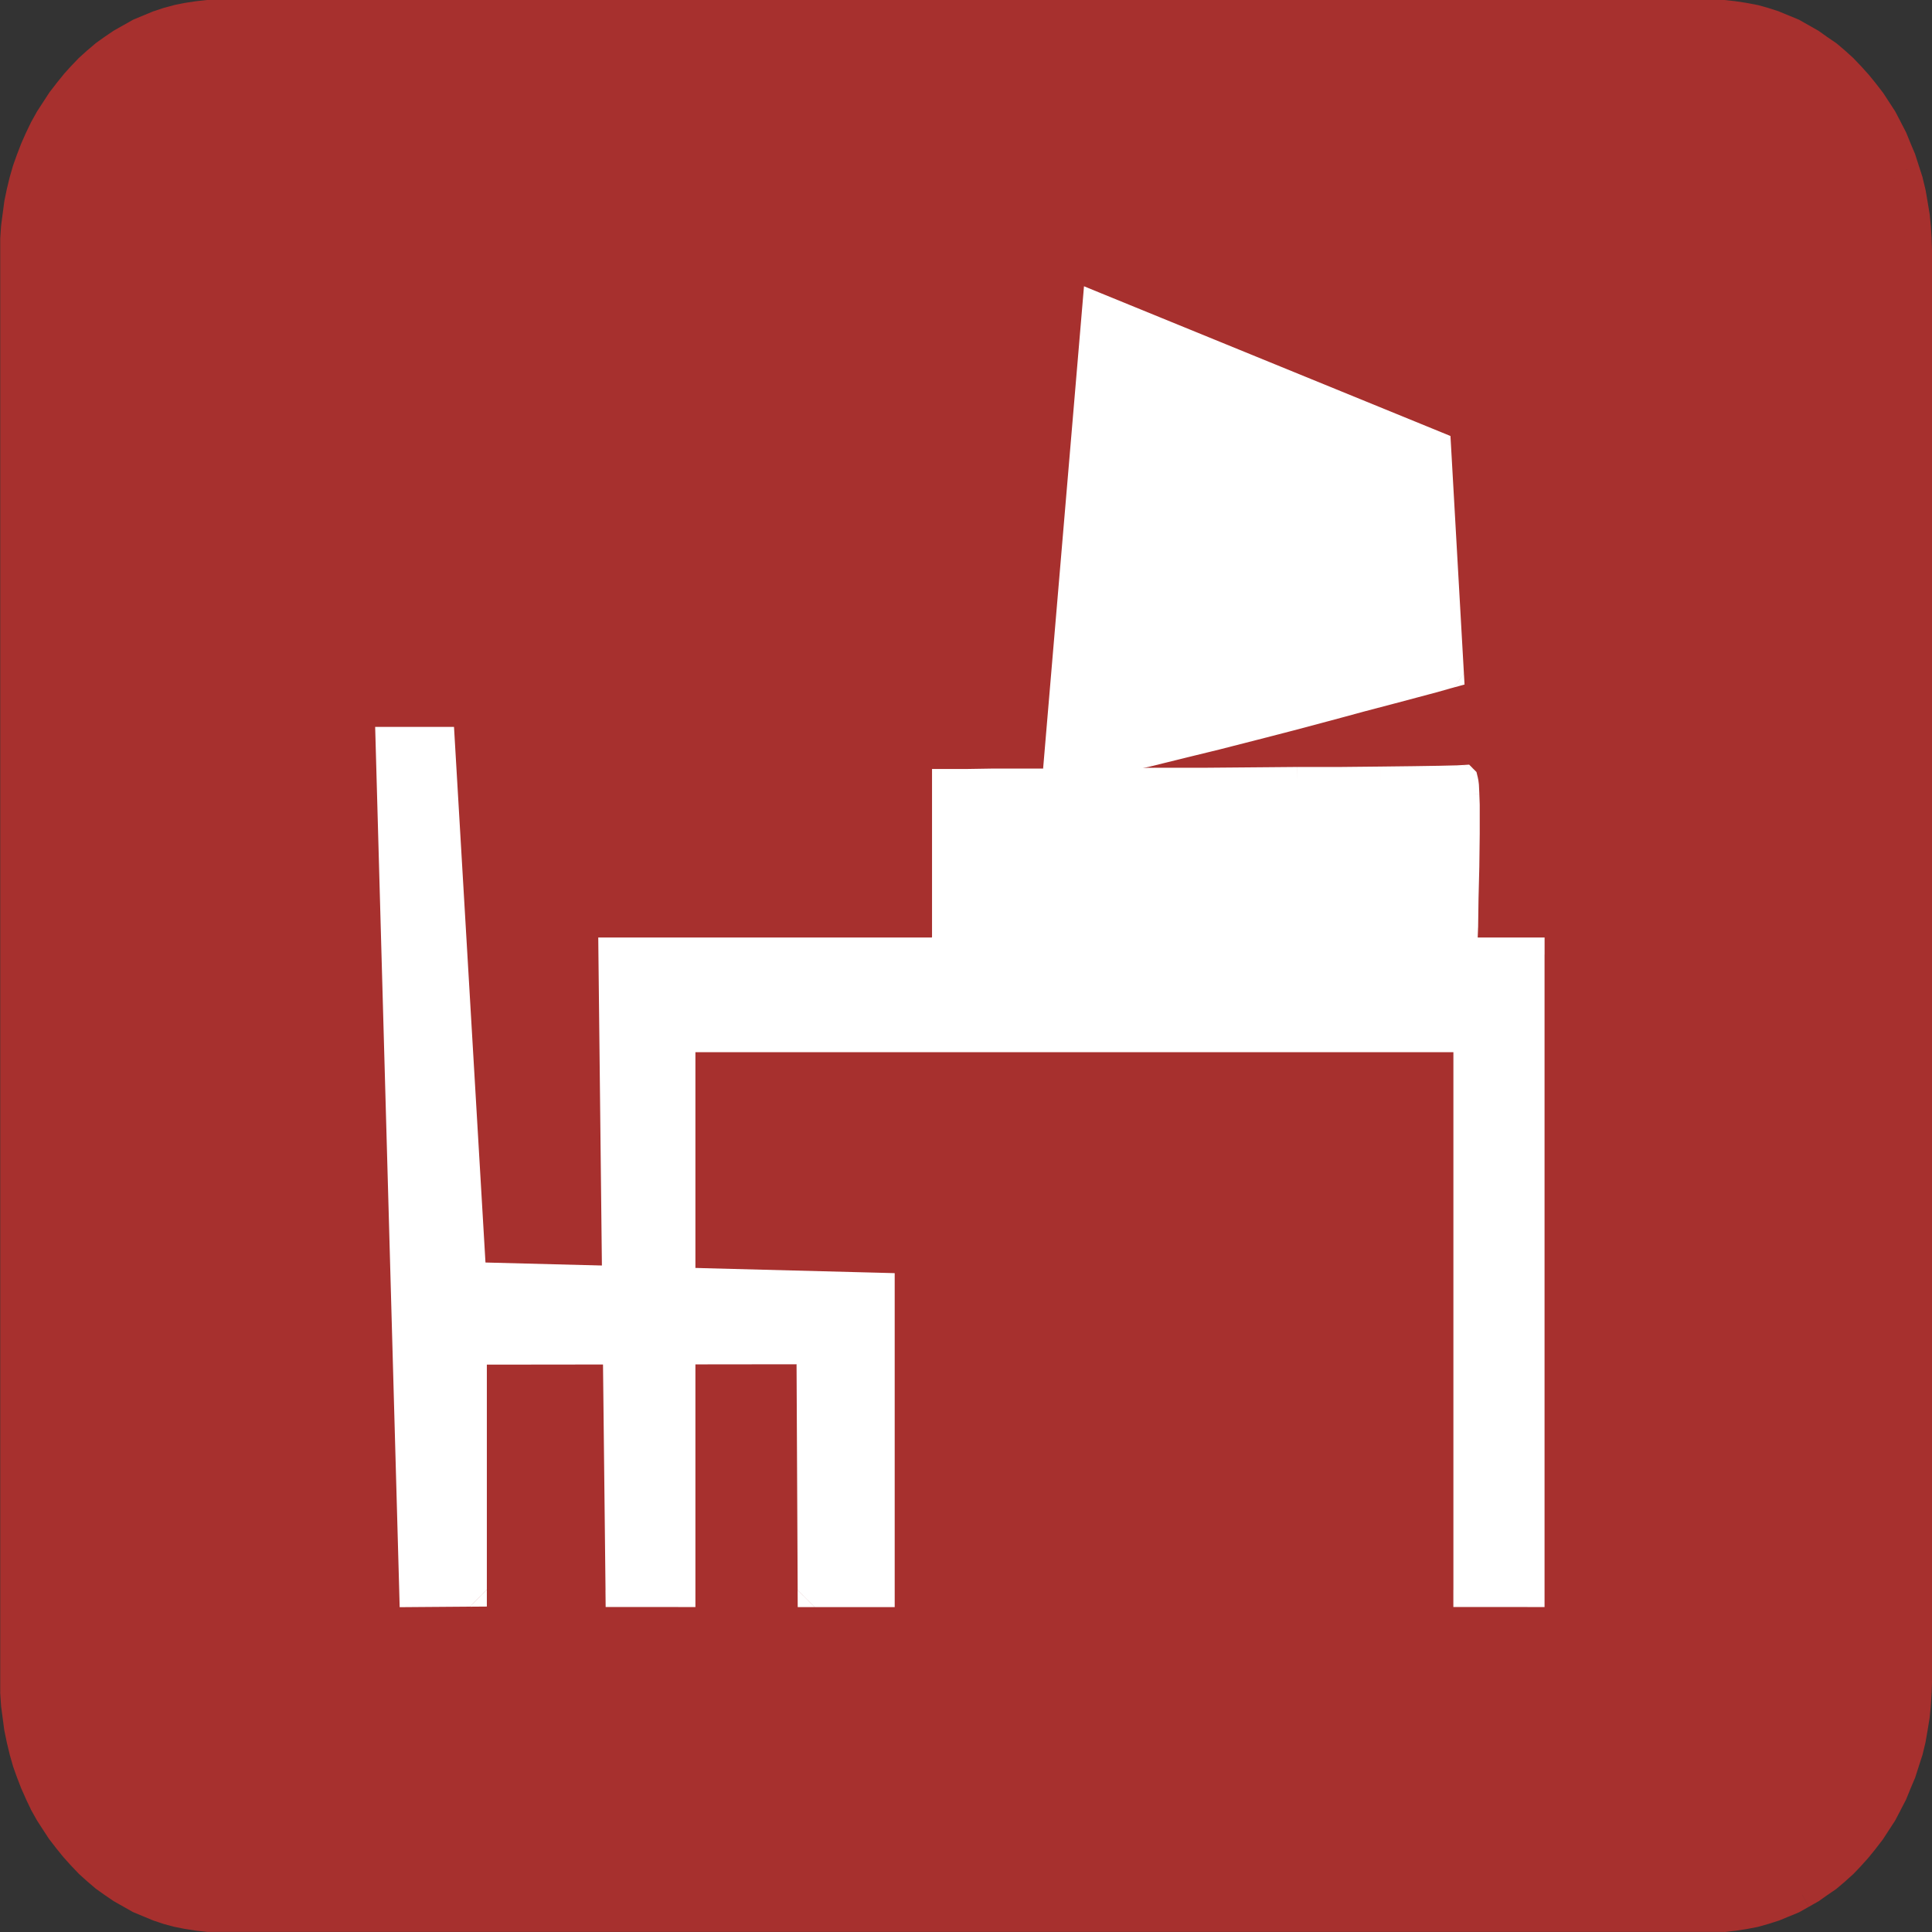 <?xml version="1.0" encoding="UTF-8"?>
<!DOCTYPE svg PUBLIC "-//W3C//DTD SVG 1.1//EN" "http://www.w3.org/Graphics/SVG/1.1/DTD/svg11.dtd">
<!-- Creator: CorelDRAW Home & Student 2018 (Nie do użytku komercyjnego) -->
<svg xmlns="http://www.w3.org/2000/svg" xml:space="preserve" width="17.89mm" height="17.89mm" version="1.1" style="shape-rendering:geometricPrecision; text-rendering:geometricPrecision; image-rendering:optimizeQuality; fill-rule:evenodd; clip-rule:evenodd"
viewBox="0 0 433.67 433.67"
 xmlns:xlink="http://www.w3.org/1999/xlink">
 <rect x="0" y="0" width="433.67" height="433.67" fill="#333333" stroke="none"/>
 <defs>
  <style type="text/css">
   <![CDATA[
    .fil0 {fill:#A7302E}
    .fil2 {fill:white}
    .fil1 {fill:#A7302E;fill-rule:nonzero}
    .fil3 {fill:white;fill-rule:nonzero}
   ]]>
  </style>
 </defs>
 <g id="Warstwa_x0020_1">
  <g id="_599749760">
   <polygon class="fil0" points="49.08,3.04 384.59,3.04 386.97,3.04 389.26,3.3 391.56,3.66 393.85,4.1 396.05,4.72 398.26,5.42 400.37,6.31 402.49,7.19 404.52,8.33 406.55,9.48 408.4,10.8 410.34,12.13 412.11,13.62 413.87,15.21 415.55,16.98 417.13,18.74 418.63,20.59 420.13,22.53 421.46,24.56 422.78,26.59 423.93,28.79 425.07,31 426.04,33.38 427.01,35.67 427.8,38.14 428.6,40.61 429.22,43.17 429.66,45.73 430.1,48.38 430.36,51.02 430.54,53.75 430.63,56.49 430.63,377.18 430.54,379.91 430.36,382.65 430.1,385.29 429.66,387.94 429.22,390.5 428.6,393.05 427.8,395.52 427.01,397.99 426.04,400.29 425.07,402.67 423.93,404.87 422.78,407.08 421.46,409.11 420.13,411.14 418.63,413.07 417.13,414.93 415.55,416.69 413.87,418.46 412.11,420.04 410.34,421.54 408.4,422.87 406.55,424.19 404.52,425.34 402.49,426.48 400.37,427.36 398.26,428.24 396.05,428.95 393.85,429.57 391.56,430.01 389.26,430.36 386.97,430.63 384.59,430.63 49.08,430.63 46.7,430.63 44.32,430.36 42.03,430.01 39.82,429.57 37.53,428.95 35.41,428.24 33.29,427.36 31.18,426.48 29.15,425.34 27.12,424.19 25.18,422.87 23.33,421.54 21.56,420.04 19.8,418.46 18.12,416.69 16.54,414.93 15.04,413.07 13.54,411.14 12.22,409.11 10.89,407.08 9.66,404.87 8.6,402.67 7.54,400.29 6.66,397.99 5.78,395.52 5.07,393.05 4.45,390.5 3.92,387.94 3.57,385.29 3.22,382.65 3.04,379.91 3.04,377.18 3.04,56.49 3.04,53.75 3.22,51.02 3.57,48.38 3.92,45.73 4.45,43.17 5.07,40.61 5.78,38.14 6.66,35.67 7.54,33.38 8.6,31 9.66,28.79 10.89,26.59 12.22,24.56 13.54,22.53 15.04,20.59 16.54,18.74 18.12,16.98 19.8,15.21 21.56,13.62 23.33,12.13 25.18,10.8 27.12,9.48 29.15,8.33 31.18,7.19 33.29,6.31 35.41,5.42 37.53,4.72 39.82,4.1 42.03,3.66 44.32,3.3 46.7,3.04 "/>
   <g>
    <path class="fil1" d="M384.59 6.08l-335.51 0 0 -6.08 335.51 0 0 0 0 6.08zm2.38 0l-2.38 0 0 -6.08 2.38 0 0.34 0.02 -0.34 6.07zm0 -6.08l0.17 0 0.17 0.02 -0.34 -0.02zm1.95 6.33l-2.29 -0.26 0.69 -6.05 2.29 0.26 0.12 0.02 -0.81 6.03zm0.69 -6.05l0.03 0 0.08 0.01 -0.12 -0.02zm1.49 6.38l-2.29 -0.35 0.93 -6.01 2.29 0.35 0.11 0.02 -1.04 5.99zm0.93 -6.01l0.05 0.01 0.06 0.01 -0.11 -0.02zm1.26 6.43l-2.29 -0.44 1.15 -5.97 2.29 0.44 0.25 0.06 -1.4 5.91zm1.15 -5.97l0.13 0.02 0.12 0.03 -0.25 -0.06zm0.81 6.53l-2.2 -0.62 1.64 -5.86 2.2 0.62 0.1 0.03 -1.75 5.83zm1.64 -5.86l0.05 0.01 0.06 0.02 -0.1 -0.03zm0.46 6.53l-2.21 -0.71 1.85 -5.79 2.21 0.71 0.24 0.09 -2.1 5.7zm1.85 -5.79l0.13 0.04 0.12 0.05 -0.24 -0.09zm0.02 6.59l-2.12 -0.88 2.34 -5.61 2.12 0.88 -2.34 5.62 -0 -0zm2.12 0.88l-2.12 -0.88 2.34 -5.62 2.12 0.88 0.33 0.16 -2.66 5.46zm2.34 -5.62l0.17 0.07 0.16 0.09 -0.33 -0.16zm-0.64 6.61l-2.03 -1.15 2.99 -5.3 2.03 1.15 0 0 -2.99 5.3zm2.03 1.15l-2.03 -1.15 2.99 -5.3 2.03 1.15 0.27 0.17 -3.27 5.12zm2.99 -5.3l0.14 0.08 0.13 0.09 -0.27 -0.17zm-1.41 6.45l-1.85 -1.32 3.54 -4.95 1.85 1.32 -3.49 4.99 -0.05 -0.04zm0.05 0.04l-0.05 -0.04 0.08 0.05 -0.02 -0.01zm1.94 1.32l-1.94 -1.32 3.43 -5.03 1.94 1.32 0.25 0.19 -3.68 4.83zm3.43 -5.03l0.12 0.08 0.13 0.11 -0.25 -0.19zm-1.92 6.33l-1.76 -1.5 3.94 -4.64 1.76 1.5 0.07 0.06 -4 4.58zm3.94 -4.64l0.01 0.01 0.05 0.05 -0.07 -0.06zm-2.24 6.17l-1.76 -1.59 4.07 -4.52 1.76 1.59 0.17 0.17 -4.24 4.36zm4.07 -4.52l0.09 0.08 0.08 0.08 -0.17 -0.17zm-2.56 6.12l-1.68 -1.76 4.41 -4.19 1.68 1.76 0.06 0.06 -4.47 4.13zm4.41 -4.19l0.02 0.02 0.03 0.04 -0.06 -0.06zm-2.88 5.89l-1.59 -1.76 4.52 -4.07 1.59 1.76 0.1 0.12 -4.63 3.95zm4.52 -4.07l0.06 0.06 0.05 0.06 -0.1 -0.12zm-3.12 5.8l-1.5 -1.85 4.73 -3.83 1.5 1.85 0.04 0.06 -4.77 3.77zm4.73 -3.83l0.01 0.01 0.03 0.04 -0.04 -0.06zm-3.27 5.71l-1.5 -1.94 4.81 -3.72 1.5 1.94 0.14 0.2 -4.95 3.52zm4.81 -3.72l0.08 0.1 0.06 0.09 -0.14 -0.2zm-3.63 5.55l-1.32 -2.03 5.1 -3.33 1.32 2.03 0 0 -5.1 3.33zm1.32 2.03l-1.32 -2.03 5.1 -3.33 1.32 2.03 0.15 0.26 -5.25 3.07zm5.1 -3.33l0.08 0.12 0.08 0.14 -0.15 -0.26zm-4.1 5.27l-1.15 -2.2 5.4 -2.81 1.15 2.2 0 0 -5.4 2.81zm1.14 2.21l-1.15 -2.21 5.4 -2.81 1.15 2.21 0.12 0.26 -5.52 2.55zm5.4 -2.81l0.07 0.13 0.05 0.13 -0.12 -0.26zm-4.55 4.93l-0.97 -2.38 5.64 -2.29 0.97 2.38 -5.62 2.33 -0.02 -0.04zm0.02 0.04l-0.02 -0.04 -0.01 -0.03 0.03 0.07zm0.97 2.29l-0.97 -2.29 5.6 -2.37 0.97 2.29 0.09 0.26 -5.7 2.11zm5.6 -2.37l0.05 0.12 0.04 0.14 -0.09 -0.26zm-4.91 4.58l-0.79 -2.47 5.79 -1.86 0.79 2.47 -5.79 1.86 0 -0zm0.8 2.48l-0.8 -2.47 5.79 -1.87 0.8 2.47 0.06 0.22 -5.85 1.65zm5.79 -1.87l0.03 0.1 0.03 0.12 -0.06 -0.22zm-5.24 4.21l-0.62 -2.56 5.91 -1.43 0.62 2.56 0.04 0.2 -5.96 1.23zm5.91 -1.43l0.02 0.1 0.02 0.1 -0.04 -0.2zm-5.51 3.79l-0.44 -2.56 6 -1.03 0.44 2.56 0 0.02 -6 1.02zm6 -1.03l0 0.02 -0.01 -0.09 0.01 0.07zm-5.56 3.66l-0.44 -2.65 6 -1 0.44 2.65 0.03 0.2 -6.03 0.8zm6 -1l0.02 0.11 0.01 0.09 -0.03 -0.2zm-5.76 3.45l-0.26 -2.64 6.06 -0.61 0.26 2.64 0.01 0.11 -6.07 0.5zm6.06 -0.61l0.01 0.08 0 0.03 -0.01 -0.11zm-5.89 3.23l-0.17 -2.73 6.07 -0.39 0.17 2.73 0 0.09 -6.08 0.29zm6.07 -0.39l0 0.09 -0 -0.12 0 0.02zm-5.99 3.03l-0.09 -2.73 6.08 -0.2 0.09 2.73 0 0.1 -6.08 0.1zm6.08 -0.2l0 0.07 0 0.03 -0 -0.1zm-6.08 320.79l0 -320.69 6.08 0 0 320.69 -0 0.1 -6.08 -0.1zm6.08 0l0 0.03 -0 0.07 0 -0.1zm-6.17 2.64l0.09 -2.73 6.08 0.2 -0.09 2.73 -0 0.09 -6.08 -0.29zm6.08 0.2l-0 0.09 -0 0.02 0 -0.12zm-6.25 2.44l0.17 -2.73 6.07 0.39 -0.17 2.73 -0.01 0.11 -6.07 -0.5zm6.07 0.39l-0 0.03 -0.01 0.08 0.01 -0.11zm-6.33 2.15l0.26 -2.64 6.06 0.61 -0.26 2.64 -0.03 0.2 -6.03 -0.8zm6.06 0.61l-0.01 0.09 -0.02 0.11 0.03 -0.2zm-6.47 1.84l0.44 -2.65 6 1 -0.44 2.65 -0 0.02 -6 -1.02zm6 1l-0 0.02 -0.01 0.07 0.01 -0.09zm-6.44 1.54l0.44 -2.56 6 1.03 -0.44 2.56 -0.04 0.2 -5.96 -1.23zm6 1.03l-0.02 0.1 -0.02 0.1 0.04 -0.2zm-6.57 1.33l0.62 -2.56 5.91 1.43 -0.62 2.56 -0.06 0.22 -5.85 -1.65zm5.91 1.43l-0.03 0.12 -0.03 0.1 0.06 -0.22zm-6.65 0.82l0.8 -2.47 5.79 1.87 -0.8 2.47 -5.79 -1.86 0 -0zm-0.79 2.48l0.79 -2.47 5.79 1.86 -0.79 2.47 -0.09 0.26 -5.7 -2.11zm5.79 1.86l-0.04 0.14 -0.05 0.12 0.09 -0.26zm-6.67 0.18l0.97 -2.29 5.6 2.37 -0.97 2.29 -5.62 -2.33 0.02 -0.04zm-0.02 0.04l0.02 -0.04 -0.03 0.07 0.01 -0.03zm-0.97 2.38l0.97 -2.38 5.64 2.29 -0.97 2.38 -0.12 0.26 -5.52 -2.55zm5.64 2.29l-0.05 0.13 -0.07 0.13 0.12 -0.26zm-6.67 -0.34l1.15 -2.21 5.4 2.81 -1.15 2.21 -0 0 -5.4 -2.81zm-1.14 2.2l1.15 -2.2 5.4 2.81 -1.15 2.2 -0.15 0.26 -5.25 -3.07zm5.4 2.81l-0.08 0.14 -0.08 0.12 0.15 -0.26zm-6.57 -1.04l1.32 -2.03 5.1 3.33 -1.32 2.03 0 0 -5.1 -3.33zm-1.32 2.03l1.32 -2.03 5.1 3.33 -1.32 2.03 -0.14 0.2 -4.95 -3.52zm5.1 3.33l-0.06 0.09 -0.08 0.1 0.14 -0.2zm-6.45 -1.58l1.5 -1.94 4.81 3.72 -1.5 1.94 -0.04 0.06 -4.77 -3.77zm4.81 3.72l-0.03 0.04 -0.01 0.01 0.04 -0.06zm-6.27 -1.92l1.5 -1.85 4.73 3.83 -1.5 1.85 -0.1 0.12 -4.63 -3.95zm4.73 3.83l-0.05 0.06 -0.06 0.06 0.1 -0.12zm-6.21 -2.18l1.59 -1.76 4.52 4.07 -1.59 1.76 -0.06 0.06 -4.47 -4.13zm4.52 4.07l-0.03 0.04 -0.02 0.02 0.06 -0.06zm-6.14 -2.36l1.68 -1.76 4.41 4.19 -1.68 1.76 -0.17 0.17 -4.24 -4.36zm4.41 4.19l-0.08 0.08 -0.09 0.08 0.17 -0.17zm-6 -2.77l1.76 -1.59 4.07 4.52 -1.76 1.59 -0.07 0.06 -4 -4.58zm4.07 4.52l-0.05 0.05 -0.01 0.01 0.07 -0.06zm-5.77 -3.08l1.76 -1.5 3.94 4.64 -1.76 1.5 -0.25 0.19 -3.68 -4.83zm3.94 4.64l-0.13 0.11 -0.12 0.08 0.25 -0.19zm-5.62 -3.51l1.94 -1.32 3.43 5.03 -1.94 1.32 -3.48 -4.99 0.05 -0.04zm-0.05 0.04l0.05 -0.04 0 0 -0.05 0.04zm-1.85 1.32l1.85 -1.32 3.53 4.95 -1.85 1.32 -0.27 0.17 -3.27 -5.12zm3.53 4.95l-0.12 0.08 -0.15 0.08 0.27 -0.17zm-5.29 -3.98l2.03 -1.15 3 5.29 -2.03 1.15 -0 0 -2.99 -5.3zm-2.03 1.14l2.03 -1.15 2.99 5.3 -2.03 1.15 -0.33 0.16 -2.66 -5.46zm2.99 5.3l-0.16 0.09 -0.17 0.07 0.33 -0.16zm-4.78 -4.58l2.12 -0.88 2.34 5.62 -2.12 0.88 -2.34 -5.62 0 -0zm-2.12 0.88l2.12 -0.88 2.34 5.61 -2.12 0.88 -0.24 0.09 -2.1 -5.7zm2.34 5.61l-0.12 0.05 -0.13 0.04 0.24 -0.09zm-4.3 -5l2.21 -0.71 1.85 5.79 -2.21 0.71 -0.1 0.03 -1.75 -5.83zm1.85 5.79l-0.06 0.02 -0.05 0.01 0.1 -0.03zm-3.95 -5.21l2.2 -0.62 1.64 5.86 -2.2 0.62 -0.25 0.06 -1.4 -5.91zm1.64 5.86l-0.12 0.03 -0.13 0.02 0.25 -0.06zm-3.69 -5.47l2.29 -0.44 1.15 5.97 -2.29 0.44 -0.11 0.02 -1.04 -5.99zm1.15 5.97l-0.06 0.01 -0.05 0.01 0.11 -0.02zm-3.33 -5.64l2.29 -0.35 0.93 6.01 -2.29 0.35 -0.12 0.02 -0.81 -6.03zm0.93 6.01l-0.08 0.01 -0.03 0 0.12 -0.02zm-3.1 -5.77l2.29 -0.26 0.69 6.05 -2.29 0.26 -0.34 0.02 -0.34 -6.07zm0.69 6.05l-0.17 0.02 -0.17 0 0.34 -0.02zm-2.73 -6.07l2.38 0 0 6.08 -2.38 0 0 0 0 -6.08zm-335.51 0l335.51 0 0 6.08 -335.51 0 0 0 0 -6.08zm-2.38 0l2.38 0 0 6.08 -2.38 0 -0.33 -0.02 0.33 -6.07zm0 6.08l-0.18 0 -0.16 -0.02 0.33 0.02zm-2.05 -6.33l2.38 0.26 -0.66 6.05 -2.38 -0.26 -0.13 -0.02 0.8 -6.03zm-0.66 6.05l-0.02 -0 -0.11 -0.02 0.13 0.02zm-1.5 -6.39l2.29 0.35 -0.93 6.01 -2.29 -0.35 -0.13 -0.02 1.06 -5.99zm-0.93 6.01l-0.11 -0.02 -0.03 -0 0.13 0.02zm-1.15 -6.43l2.21 0.44 -1.19 5.97 -2.21 -0.44 -0.2 -0.05 1.39 -5.92zm-1.19 5.97l-0.1 -0.02 -0.1 -0.03 0.2 0.05zm-0.9 -6.54l2.29 0.62 -1.59 5.88 -2.29 -0.62 -0.17 -0.05 1.76 -5.83zm-1.59 5.88l-0.09 -0.02 -0.08 -0.03 0.17 0.05zm-0.36 -6.53l2.12 0.71 -1.92 5.77 -2.12 -0.71 -0.21 -0.08 2.13 -5.7zm-1.92 5.77l-0.11 -0.04 -0.1 -0.04 0.21 0.08zm0.01 -6.58l2.12 0.88 -2.34 5.62 -2.12 -0.88 2.34 -5.62 0 0zm-2.12 -0.88l2.12 0.88 -2.34 5.62 -2.12 -0.88 -0.33 -0.16 2.67 -5.46zm-2.34 5.62l-0.16 -0.07 -0.17 -0.09 0.33 0.16zm0.64 -6.6l2.03 1.15 -3 5.29 -2.03 -1.15 0 0 3 -5.29zm-2.03 -1.15l2.03 1.15 -3 5.29 -2.03 -1.15 -0.21 -0.13 3.21 -5.16zm-3 5.29l-0.12 -0.07 -0.09 -0.06 0.21 0.13zm1.27 -6.48l1.94 1.32 -3.42 5.03 -1.94 -1.32 -0.06 -0.04 3.48 -4.99zm-3.42 5.03l-0.06 -0.04 0.05 0.03 0.01 0.01zm1.63 -6.31l1.85 1.32 -3.54 4.95 -1.85 -1.32 -0.2 -0.16 3.74 -4.79zm-3.54 4.95l-0.1 -0.07 -0.1 -0.09 0.2 0.16zm1.98 -6.29l1.76 1.5 -3.94 4.63 -1.76 -1.5 -0.06 -0.06 4 -4.58zm-3.94 4.63l-0.02 -0.02 -0.04 -0.04 0.06 0.06zm2.24 -6.17l1.76 1.59 -4.07 4.52 -1.76 -1.59 -0.17 -0.16 4.24 -4.36zm-4.07 4.52l-0.11 -0.1 -0.07 -0.07 0.17 0.16zm2.56 -6.12l1.68 1.76 -4.41 4.19 -1.68 -1.76 -0.06 -0.06 4.47 -4.13zm-4.41 4.19l-0.03 -0.03 -0.03 -0.03 0.06 0.06zm2.88 -5.9l1.59 1.76 -4.53 4.07 -1.59 -1.76 -0.1 -0.12 4.63 -3.95zm-4.53 4.07l-0.03 -0.04 -0.07 -0.08 0.1 0.12zm3.13 -5.8l1.5 1.85 -4.73 3.83 -1.5 -1.85 -0.04 -0.06 4.77 -3.77zm-4.73 3.83l-0.01 -0.01 -0.03 -0.04 0.04 0.06zm3.27 -5.71l1.5 1.94 -4.81 3.72 -1.5 -1.94 -0.14 -0.2 4.95 -3.52zm-4.81 3.72l-0.08 -0.1 -0.06 -0.09 0.14 0.2zm3.63 -5.55l1.32 2.03 -5.1 3.33 -1.32 -2.03 0 0 5.1 -3.33zm-1.32 -2.03l1.32 2.03 -5.1 3.33 -1.32 -2.03 -0.11 -0.18 5.2 -3.15zm-5.1 3.33l-0.05 -0.08 -0.05 -0.09 0.11 0.18zm3.97 -5.35l1.23 2.2 -5.31 2.97 -1.23 -2.2 -0.09 -0.17 5.4 -2.8zm-5.31 2.97l-0.04 -0.07 -0.05 -0.1 0.09 0.17zm4.34 -5.01l1.06 2.21 -5.48 2.63 -1.06 -2.21 -0.04 -0.08 5.52 -2.55zm-5.48 2.63l-0.03 -0.06 -0.01 -0.02 0.04 0.08zm4.47 -4.93l1.06 2.38 -5.56 2.47 -1.06 -2.38 -0.06 -0.14 5.62 -2.33zm-5.56 2.47l-0.03 -0.07 -0.03 -0.07 0.06 0.14zm4.74 -4.62l0.88 2.29 -5.68 2.19 -0.88 -2.29 -0.03 -0.07 5.7 -2.12zm-5.68 2.19l-0.02 -0.06 -0 -0.01 0.03 0.07zm4.82 -4.59l0.88 2.47 -5.73 2.05 -0.88 -2.47 -0.06 -0.19 5.79 -1.86zm-5.73 2.05l-0.04 -0.1 -0.02 -0.08 0.06 0.19zm5.09 -4.33l0.71 2.47 -5.85 1.67 -0.71 -2.47 -0.03 -0.12 5.88 -1.55zm-5.85 1.67l-0.01 -0.05 -0.02 -0.07 0.03 0.12zm5.27 -4.11l0.62 2.56 -5.91 1.43 -0.62 -2.56 -0.02 -0.1 5.94 -1.33zm-5.91 1.43l-0.01 -0.04 -0.01 -0.06 0.02 0.1zm5.41 -3.89l0.53 2.56 -5.96 1.23 -0.53 -2.56 -0.04 -0.21 5.99 -1.02zm-5.96 1.23l-0.02 -0.11 -0.01 -0.11 0.04 0.21zm5.64 -3.67l0.35 2.65 -6.03 0.8 -0.35 -2.65 0 -0 6.03 -0.8zm-0.35 -2.64l0.35 2.64 -6.03 0.8 -0.35 -2.64 -0.02 -0.2 6.05 -0.6zm-6.03 0.8l-0.01 -0.09 -0.01 -0.11 0.02 0.2zm5.87 -3.33l0.18 2.73 -6.07 0.39 -0.18 -2.73 -0.01 -0.2 6.08 -0.2zm-6.07 0.39l-0.01 -0.11 0 -0.08 0.01 0.2zm6.08 -2.93l0 2.73 -6.08 0 0 -2.73 0 0 6.08 0zm0 -320.69l0 320.69 -6.08 0 0 -320.69 0 0 6.08 0zm0 -2.73l0 2.73 -6.08 0 0 -2.73 0.01 -0.2 6.08 0.2zm-6.08 0l0 -0.08 0.01 -0.11 -0.01 0.2zm6.25 -2.54l-0.18 2.73 -6.07 -0.39 0.18 -2.73 0.02 -0.2 6.05 0.6zm-6.07 -0.39l0.01 -0.11 0.01 -0.09 -0.02 0.2zm6.4 -2.05l-0.35 2.64 -6.03 -0.8 0.35 -2.64 0 -0 6.03 0.8zm0.35 -2.64l-0.35 2.65 -6.03 -0.8 0.35 -2.65 0.04 -0.21 5.99 1.02zm-6.03 -0.8l0.01 -0.11 0.02 -0.11 -0.04 0.21zm6.52 -1.54l-0.53 2.56 -5.96 -1.23 0.53 -2.56 0.02 -0.1 5.94 1.33zm-5.96 -1.23l0.01 -0.06 0.01 -0.04 -0.02 0.1zm6.55 -1.23l-0.62 2.56 -5.91 -1.43 0.62 -2.56 0.03 -0.12 5.88 1.55zm-5.91 -1.43l0.02 -0.07 0.01 -0.05 -0.03 0.12zm6.59 -0.92l-0.71 2.47 -5.85 -1.67 0.71 -2.47 0.06 -0.19 5.79 1.86zm-5.85 -1.67l0.02 -0.08 0.04 -0.1 -0.06 0.19zm6.67 -0.61l-0.88 2.47 -5.73 -2.05 0.88 -2.47 0.03 -0.07 5.7 2.12zm-5.73 -2.05l0 -0.01 0.02 -0.06 -0.03 0.07zm6.59 -0.17l-0.88 2.29 -5.68 -2.19 0.88 -2.29 0.06 -0.14 5.62 2.33zm-5.68 -2.19l0.03 -0.07 0.03 -0.07 -0.06 0.14zm6.68 -0.06l-1.06 2.38 -5.56 -2.47 1.06 -2.38 0.04 -0.08 5.52 2.55zm-5.56 -2.47l0.01 -0.02 0.03 -0.06 -0.04 0.08zm6.58 0.34l-1.06 2.21 -5.48 -2.63 1.06 -2.21 0.09 -0.17 5.4 2.8zm-5.48 -2.63l0.05 -0.1 0.04 -0.07 -0.09 0.17zm6.63 0.6l-1.23 2.2 -5.31 -2.97 1.23 -2.2 0.11 -0.18 5.2 3.15zm-5.31 -2.97l0.05 -0.09 0.05 -0.08 -0.11 0.18zm6.53 1.12l-1.32 2.03 -5.1 -3.33 1.32 -2.03 0 0 5.1 3.33zm1.32 -2.03l-1.32 2.03 -5.1 -3.33 1.32 -2.03 0.14 -0.2 4.95 3.52zm-5.1 -3.33l0.06 -0.09 0.08 -0.1 -0.14 0.2zm6.45 1.58l-1.5 1.94 -4.81 -3.72 1.5 -1.94 0.04 -0.06 4.77 3.77zm-4.81 -3.72l0.03 -0.04 0.01 -0.01 -0.04 0.06zm6.27 1.92l-1.5 1.85 -4.73 -3.83 1.5 -1.85 0.1 -0.12 4.63 3.95zm-4.73 -3.83l0.07 -0.08 0.03 -0.04 -0.1 0.12zm6.21 2.18l-1.59 1.76 -4.53 -4.07 1.59 -1.76 0.06 -0.06 4.47 4.13zm-4.53 -4.07l0.03 -0.03 0.03 -0.03 -0.06 0.06zm6.15 2.37l-1.68 1.76 -4.41 -4.19 1.68 -1.76 0.17 -0.16 4.24 4.36zm-4.41 -4.19l0.07 -0.07 0.11 -0.1 -0.17 0.16zm6 2.77l-1.76 1.59 -4.07 -4.52 1.76 -1.59 0.06 -0.06 4 4.58zm-4.07 -4.52l0.04 -0.04 0.02 -0.02 -0.06 0.06zm5.77 3.08l-1.76 1.5 -3.94 -4.63 1.76 -1.5 0.2 -0.16 3.74 4.79zm-3.94 -4.63l0.1 -0.09 0.1 -0.07 -0.2 0.16zm5.59 3.47l-1.85 1.32 -3.54 -4.95 1.85 -1.32 0.06 -0.04 3.48 4.99zm-3.54 -4.95l0.02 -0.02 0.03 -0.02 -0.06 0.04zm5.43 3.67l-1.94 1.32 -3.43 -5.03 1.94 -1.32 0.22 -0.14 3.21 5.16zm-3.43 -5.03l0.11 -0.07 0.11 -0.06 -0.22 0.14zm5.24 4.02l-2.03 1.15 -2.99 -5.3 2.03 -1.15 2.99 5.3 -0 0zm2.03 -1.15l-2.03 1.15 -3 -5.29 2.03 -1.15 0.33 -0.16 2.67 5.46zm-3 -5.29l0.17 -0.09 0.16 -0.07 -0.33 0.16zm4.78 4.58l-2.12 0.88 -2.34 -5.62 2.12 -0.88 2.34 5.62 -0 0zm2.12 -0.88l-2.12 0.88 -2.34 -5.62 2.12 -0.88 0.21 -0.08 2.13 5.7zm-2.34 -5.62l0.1 -0.04 0.11 -0.04 -0.21 0.08zm4.25 4.99l-2.12 0.71 -1.92 -5.77 2.12 -0.71 0.17 -0.05 1.76 5.83zm-1.92 -5.77l0.08 -0.03 0.09 -0.02 -0.17 0.05zm4.05 5.21l-2.29 0.62 -1.59 -5.88 2.29 -0.62 0.2 -0.05 1.39 5.92zm-1.59 -5.88l0.1 -0.03 0.1 -0.02 -0.2 0.05zm3.59 5.48l-2.21 0.44 -1.19 -5.97 2.21 -0.44 0.13 -0.02 1.06 5.99zm-1.19 -5.97l0.03 -0 0.11 -0.02 -0.13 0.02zm3.35 5.64l-2.29 0.35 -0.93 -6.01 2.29 -0.35 0.13 -0.02 0.8 6.03zm-0.93 -6.01l0.11 -0.02 0.02 -0 -0.13 0.02zm3.18 5.77l-2.38 0.26 -0.66 -6.05 2.38 -0.26 0.33 -0.02 0.33 6.07zm-0.66 -6.05l0.16 -0.02 0.18 0 -0.33 0.02zm2.71 6.07l-2.38 0 0 -6.08 2.38 0 0 0 0 6.08z"/>
   </g>
   <polygon class="fil2" points="139.75,356.89 138.16,214.28 342.87,214.28 342.87,356.89 330.08,356.89 330.08,232.36 326.02,232.36 323.64,232.36 322.5,232.36 321.88,232.36 321.26,232.36 320.03,232.36 317.73,232.36 313.76,232.36 307.5,232.36 298.33,232.36 285.81,232.36 269.31,232.36 248.32,232.36 222.13,232.36 190.37,232.36 152.27,232.36 152.27,356.89 "/>
   <g>
    <path class="fil3" d="M142 214.23l1.59 142.62 -7.67 0.09 -1.59 -142.62 3.83 -3.88 3.83 3.79zm-7.67 0.09l-0.04 -3.88 3.88 0 -3.83 3.88zm208.54 3.79l-204.71 0 0 -7.67 204.71 0 3.84 3.84 -3.84 3.84zm0 -7.67l3.84 0 0 3.84 -3.84 -3.84zm-3.84 146.45l0 -142.62 7.67 0 0 142.62 -3.84 3.84 -3.84 -3.84zm7.67 0l0 3.84 -3.84 0 3.84 -3.84zm-16.63 -3.84l12.79 0 0 7.67 -12.79 0 -3.84 -3.84 3.84 -3.84zm0 7.67l-3.84 0 0 -3.84 3.84 3.84zm3.84 -128.37l0 124.54 -7.67 0 0 -124.54 3.84 -3.84 3.84 3.84zm-3.84 -3.84l3.84 0 0 3.84 -3.84 -3.84zm-4.06 0l4.06 0 0 7.67 -4.06 0 0 0 0 -7.67zm-2.38 0l2.38 0 0 7.67 -2.38 0 0 0 0 -7.67zm-1.15 0l1.15 0 0 7.67 -1.15 0 0 0 0 -7.67zm-0.62 0l0.62 0 0 7.67 -0.62 0 0 0 0 -7.67zm-0.62 0l0.62 0 0 7.67 -0.62 0 0 0 0 -7.67zm-1.24 0l1.24 0 0 7.67 -1.24 0 0 0 0 -7.67zm-2.29 0l2.29 0 0 7.67 -2.29 0 0 0 0 -7.67zm-3.97 0l3.97 0 0 7.67 -3.97 0 0 0 0 -7.67zm-6.26 0l6.26 0 0 7.67 -6.26 0 0 0 0 -7.67zm-9.17 0l9.17 0 0 7.67 -9.17 0 0 0 0 -7.67zm-12.52 0l12.52 0 0 7.67 -12.52 0 0 0 0 -7.67zm-16.49 0l16.49 0 0 7.67 -16.49 0 0 0 0 -7.67zm-20.99 0l20.99 0 0 7.67 -20.99 0 0 0 0 -7.67zm-26.19 0l26.19 0 0 7.67 -26.19 0 0 0 0 -7.67zm-31.75 0l31.75 0 0 7.67 -31.75 0 0 0 0 -7.67zm-38.1 0l38.1 0 0 7.67 -38.1 0 -3.84 -3.84 3.84 -3.84zm-3.84 3.84l0 -3.84 3.84 0 -3.84 3.84zm0 124.54l0 -124.54 7.67 0 0 124.54 -3.84 3.84 -3.84 -3.84zm7.67 0l0 3.84 -3.84 0 3.84 -3.84zm-16.36 -3.84l12.52 0 0 7.67 -12.52 0 -3.83 -3.79 3.83 -3.88zm0 7.67l-3.79 0 -0.04 -3.79 3.83 3.79z"/>
   </g>
   <polygon class="fil2" points="196.99,356.89 196.99,289.51 105.35,287.13 98.3,167 88.15,167 93.44,356.89 105.44,356.8 105.44,302.48 182.61,302.39 182.88,356.89 "/>
   <g>
    <path class="fil3" d="M200.83 289.51l0 67.39 -7.67 0 0 -67.39 3.94 -3.83 3.74 3.83zm-3.74 -3.83l3.74 0.1 0 3.74 -3.74 -3.83zm-91.64 -2.38l91.64 2.38 -0.2 7.67 -91.64 -2.38 -3.73 -3.61 3.93 -4.06zm-0.2 7.67l-3.52 -0.09 -0.21 -3.52 3.73 3.61zm-3.13 -124.19l7.06 120.13 -7.66 0.45 -7.06 -120.13 3.83 -4.06 3.83 3.61zm-3.83 -3.61l3.62 0 0.21 3.61 -3.83 -3.61zm-10.14 0l10.14 0 0 7.67 -10.14 0 -3.83 -3.73 3.83 -3.94zm-3.83 3.94l-0.11 -3.94 3.94 0 -3.83 3.94zm5.29 189.89l-5.29 -189.89 7.67 -0.21 5.29 189.89 -3.81 3.94 -3.86 -3.73zm3.86 3.73l-3.76 0.03 -0.1 -3.76 3.86 3.73zm12 -0.09l-12 0.09 -0.06 -7.67 12 -0.09 3.87 3.83 -3.81 3.83zm3.81 -3.83l0 3.81 -3.81 0.03 3.81 -3.83zm0 -54.33l0 54.33 -7.67 0 0 -54.33 3.83 -3.84 3.84 3.84zm-7.67 0l0 -3.83 3.83 -0 -3.83 3.84zm81.01 3.75l-77.17 0.09 -0.01 -7.67 77.17 -0.09 3.84 3.82 -3.83 3.86zm-0.01 -7.67l3.82 -0 0.02 3.82 -3.84 -3.82zm-3.56 58.37l-0.27 -54.51 7.67 -0.04 0.27 54.51 -3.83 3.86 -3.83 -3.82zm3.83 3.82l-3.82 0 -0.02 -3.82 3.83 3.82zm14.11 0l-14.11 0 0 -7.67 14.11 0 3.84 3.84 -3.84 3.84zm3.84 -3.84l0 3.84 -3.84 0 3.84 -3.84z"/>
   </g>
   <polygon class="fil2" points="212.25,210.31 212.25,175.65 213.48,175.65 217.19,175.65 222.83,175.56 230.24,175.56 238.97,175.56 248.67,175.47 259.17,175.38 269.93,175.38 280.69,175.29 291.19,175.2 300.98,175.2 309.88,175.12 317.38,175.03 323.2,174.94 326.99,174.85 328.58,174.76 328.67,174.85 328.76,175.2 328.85,175.65 328.93,176.35 329.02,178.29 329.11,180.76 329.11,187.11 329.02,194.43 328.85,201.66 328.76,208.1 328.58,212.6 328.58,214.28 "/>
   <g>
    <path class="fil3" d="M215.29 175.65l0 34.66 -6.08 0 0 -34.66 3.04 -3.04 3.04 3.04zm-6.08 0l0 -3.04 3.04 0 -3.04 3.04zm4.28 3.04l-1.23 0 0 -6.08 1.23 0 0 0 0 6.08zm3.7 0l-3.7 0 0 -6.08 3.7 0 0.05 6.08 -0.05 0zm0.05 0l0 0 -0.05 0 0.05 0zm5.64 -0.09l-5.64 0.09 -0.1 -6.08 5.64 -0.09 0.05 0 0.05 6.08zm-0.1 -6.08l0 0 0.05 0 -0.05 0zm7.46 6.08l-7.41 0 0 -6.08 7.41 0 0 0 0 6.08zm8.73 0l-8.73 0 0 -6.08 8.73 0 0.03 6.08 -0.03 0zm0.03 0l0 0 -0.03 0 0.03 0zm9.7 -0.09l-9.7 0.09 -0.05 -6.08 9.7 -0.09 0 0 0.05 6.08zm10.49 -0.09l-10.5 0.09 -0.05 -6.08 10.5 -0.09 0.02 0 0.02 6.08zm-0.05 -6.08l0 0 0.02 0 -0.02 0zm10.78 6.08l-10.76 0 0 -6.08 10.76 0 0.02 6.08 -0.02 0zm0.02 0l0 0 -0.02 0 0.02 0zm10.76 -0.09l-10.76 0.09 -0.05 -6.08 10.76 -0.09 0 0 0.05 6.08zm10.5 -0.09l-10.5 0.09 -0.05 -6.08 10.5 -0.09 0.02 0 0.02 6.08zm-0.05 -6.08l0 0 0.02 0 -0.02 0zm9.82 6.08l-9.79 0 0 -6.08 9.79 0 0.03 6.08 -0.03 0zm0.03 0l0 0 -0.03 0 0.03 0zm8.91 -0.09l-8.91 0.09 -0.06 -6.08 8.91 -0.09 0.07 6.08 -0.01 0zm0.01 0l0.03 0 -0.04 0 0.01 0zm7.5 -0.09l-7.5 0.09 -0.07 -6.08 7.5 -0.09 0.08 6.08 -0.01 0zm0.01 0l0.04 0 -0.05 0 0.01 0zm5.82 -0.09l-5.82 0.09 -0.09 -6.08 5.82 -0.09 0.12 6.08 -0.03 0zm0.03 0l0.05 0 -0.07 0 0.03 0zm3.79 -0.09l-3.79 0.09 -0.15 -6.08 3.79 -0.09 0.24 6.08 -0.09 0zm0.09 -0l-0.08 0 -0.01 0 0.09 -0zm1.59 -0.09l-1.59 0.09 -0.33 -6.07 1.59 -0.09 2.32 0.89 -1.98 5.19zm-0.33 -6.07l1.36 -0.08 0.96 0.96 -2.32 -0.89zm-1.9 5.27l-0.09 -0.09 4.3 -4.3 0.09 0.09 0.8 1.42 -5.11 2.88zm4.3 -4.3l0.6 0.6 0.2 0.82 -0.8 -1.42zm-5.02 3.23l-0.09 -0.35 5.91 -1.45 0.09 0.35 0.03 0.12 -5.94 1.33zm5.91 -1.45l0.01 0.05 0.01 0.08 -0.03 -0.12zm-5.85 1.77l-0.09 -0.44 5.96 -1.21 0.09 0.44 0.04 0.23 -6 0.98zm5.96 -1.21l0.03 0.13 0.01 0.11 -0.04 -0.23zm-5.91 1.68l-0.09 -0.71 6.04 -0.75 0.09 0.71 0.02 0.23 -6.06 0.51zm6.04 -0.75l0.01 0.11 0 0.12 -0.02 -0.23zm-5.97 2.45l-0.09 -1.94 6.08 -0.28 0.09 1.94 0 0.03 -6.08 0.25zm6.08 -0.28l0 0.03 -0 -0.14 0 0.11zm-5.99 2.72l-0.09 -2.47 6.08 -0.21 0.09 2.47 0 0.11 -6.08 0.11zm6.08 -0.21l0 0.07 0 0.04 -0 -0.11zm-6.08 6.46l0 -6.35 6.08 0 0 6.35 0 0.04 -6.08 -0.04zm6.08 0l0 0.04 0 0 0 -0.04zm-6.17 7.28l0.09 -7.32 6.08 0.07 -0.09 7.32 0 0.04 -6.08 -0.11zm6.08 0.07l0 0.08 0 -0.04 0 -0.04zm-6.26 7.12l0.18 -7.23 6.08 0.15 -0.18 7.23 -6.08 -0.12 0 -0.03zm0 0.03l0 -0.08 0 0.05 0 0.03zm-0.09 6.44l0.09 -6.44 6.08 0.08 -0.09 6.44 -0 0.08 -6.08 -0.16zm6.08 0.08l0 0.02 -0 0.05 0 -0.08zm-6.26 4.34l0.17 -4.5 6.08 0.24 -0.17 4.5 -6.08 -0.12 0 -0.12zm-0 0.12l0 -0.06 0 -0.06 -0 0.12zm0 1.68l0 -1.68 6.08 0 0 1.68 -3.15 3.04 -2.94 -3.04zm6.08 0l0 3.15 -3.15 -0.11 3.15 -3.04zm-119.27 -7.01l116.33 3.97 -0.21 6.08 -116.33 -3.97 -2.94 -3.04 3.15 -3.04zm-0.21 6.08l-2.94 -0.1 0 -2.94 2.94 3.04z"/>
   </g>
   <polygon class="fil2" points="237.21,172.73 237.47,172.91 238.27,172.91 239.41,172.82 241,172.56 245.41,171.76 251.05,170.53 257.76,169.03 265.26,167.18 273.19,165.24 281.48,163.12 289.69,161 297.62,158.89 305.12,156.86 311.82,155.09 317.47,153.6 321.79,152.45 324.61,151.65 325.58,151.39 322.67,99.97 246.03,68.66 "/>
   <g>
    <path class="fil3" d="M235.78 175.44l-0.26 -0.18 3.38 -5.06 0.26 0.18 -1.69 5.57 -1.69 -0.51zm1.69 0.51l-0.92 0 -0.77 -0.51 1.69 0.51zm0.8 0l-0.8 0 0 -6.08 0.8 0 0.24 6.07 -0.24 0.01zm0.24 -0.01l-0.12 0.01 -0.11 0 0.24 -0.01zm1.15 -0.09l-1.15 0.09 -0.48 -6.07 1.15 -0.09 0.74 6.03 -0.26 0.03zm0.26 -0.03l-0.13 0.02 -0.14 0.01 0.26 -0.03zm1.59 -0.26l-1.59 0.26 -1 -6 1.59 -0.26 1.04 5.99 -0.04 0.01zm0.04 -0.01l-0.06 0.01 0.02 -0 0.04 -0.01zm4.41 -0.79l-4.41 0.79 -1.08 -5.99 4.41 -0.79 1.19 5.97 -0.11 0.02zm0.11 -0.02l-0.03 0.01 -0.08 0.01 0.11 -0.02zm5.64 -1.24l-5.64 1.24 -1.3 -5.94 5.64 -1.24 1.32 5.94 -0.01 0zm0.01 -0l-0.01 0 0.06 -0.01 -0.05 0.01zm6.7 -1.5l-6.7 1.5 -1.33 -5.94 6.7 -1.5 1.39 5.92 -0.07 0.02zm0.07 -0.02l-0.07 0.02 -0.03 0.01 0.1 -0.02zm7.5 -1.85l-7.5 1.85 -1.46 -5.91 7.5 -1.85 0.01 -0 1.45 5.91zm-1.46 -5.91l0.01 -0 0.26 -0.06 -0.27 0.07zm9.39 3.97l-7.94 1.94 -1.44 -5.91 7.94 -1.94 1.47 5.9 -0.03 0.01zm0.03 -0.01l-0.01 0 -0.01 0 0.03 -0.01zm8.29 -2.12l-8.29 2.12 -1.5 -5.9 8.29 -2.12 1.51 5.89 -0.01 0zm0.01 -0l0.02 -0 -0.03 0.01 0.01 -0zm8.2 -2.12l-8.2 2.12 -1.52 -5.89 8.2 -2.12 1.54 5.89 -0.02 0zm0.02 -0l-0.02 0 0.11 -0.03 -0.09 0.02zm7.94 -2.12l-7.94 2.12 -1.57 -5.88 7.94 -2.12 1.58 5.88 -0.01 0zm0.01 -0l-0.01 0 -0.39 0.1 0.4 -0.11zm7.5 -2.03l-7.5 2.03 -1.59 -5.87 7.5 -2.03 0.02 -0.01 1.57 5.88zm-1.59 -5.87l0.02 -0.01 0.28 -0.07 -0.3 0.08zm8.27 4.11l-6.7 1.76 -1.55 -5.89 6.7 -1.76 1.56 5.88 -0 0zm0 -0l-0 0 -0.52 0.14 0.53 -0.14zm5.64 -1.5l-5.64 1.5 -1.56 -5.88 5.64 -1.5 0 0 1.56 5.88zm4.32 -1.15l-4.32 1.15 -1.56 -5.88 4.32 -1.15 1.6 5.87 -0.04 0.01zm0.04 -0.01l-0.03 0.01 -0.01 0 0.04 -0.01zm2.82 -0.8l-2.82 0.8 -1.65 -5.86 2.82 -0.8 0.03 -0.01 1.62 5.86zm-1.65 -5.86l0.03 -0.01 -0.02 0.01 -0 0zm2.59 5.6l-0.97 0.26 -1.6 -5.87 0.97 -0.26 3.83 2.76 -2.24 3.11zm2.24 -3.11l0.14 2.46 -2.38 0.65 2.24 -3.11zm-2.91 -51.42l2.91 51.42 -6.07 0.34 -2.91 -51.42 4.19 -2.99 1.89 2.64zm-1.89 -2.64l1.78 0.73 0.11 1.92 -1.89 -2.64zm-76.65 -31.31l76.65 31.31 -2.3 5.63 -76.65 -31.31 -1.88 -3.07 4.18 -2.56zm-4.18 2.56l0.35 -4.13 3.83 1.57 -4.18 2.56zm-8.82 104.07l8.82 -104.07 6.07 0.51 -8.82 104.07 -4.72 2.27 -1.34 -2.79zm1.34 2.79l-1.49 -1 0.15 -1.79 1.34 2.79z"/>
   </g>
  </g>
 </g>
</svg>
